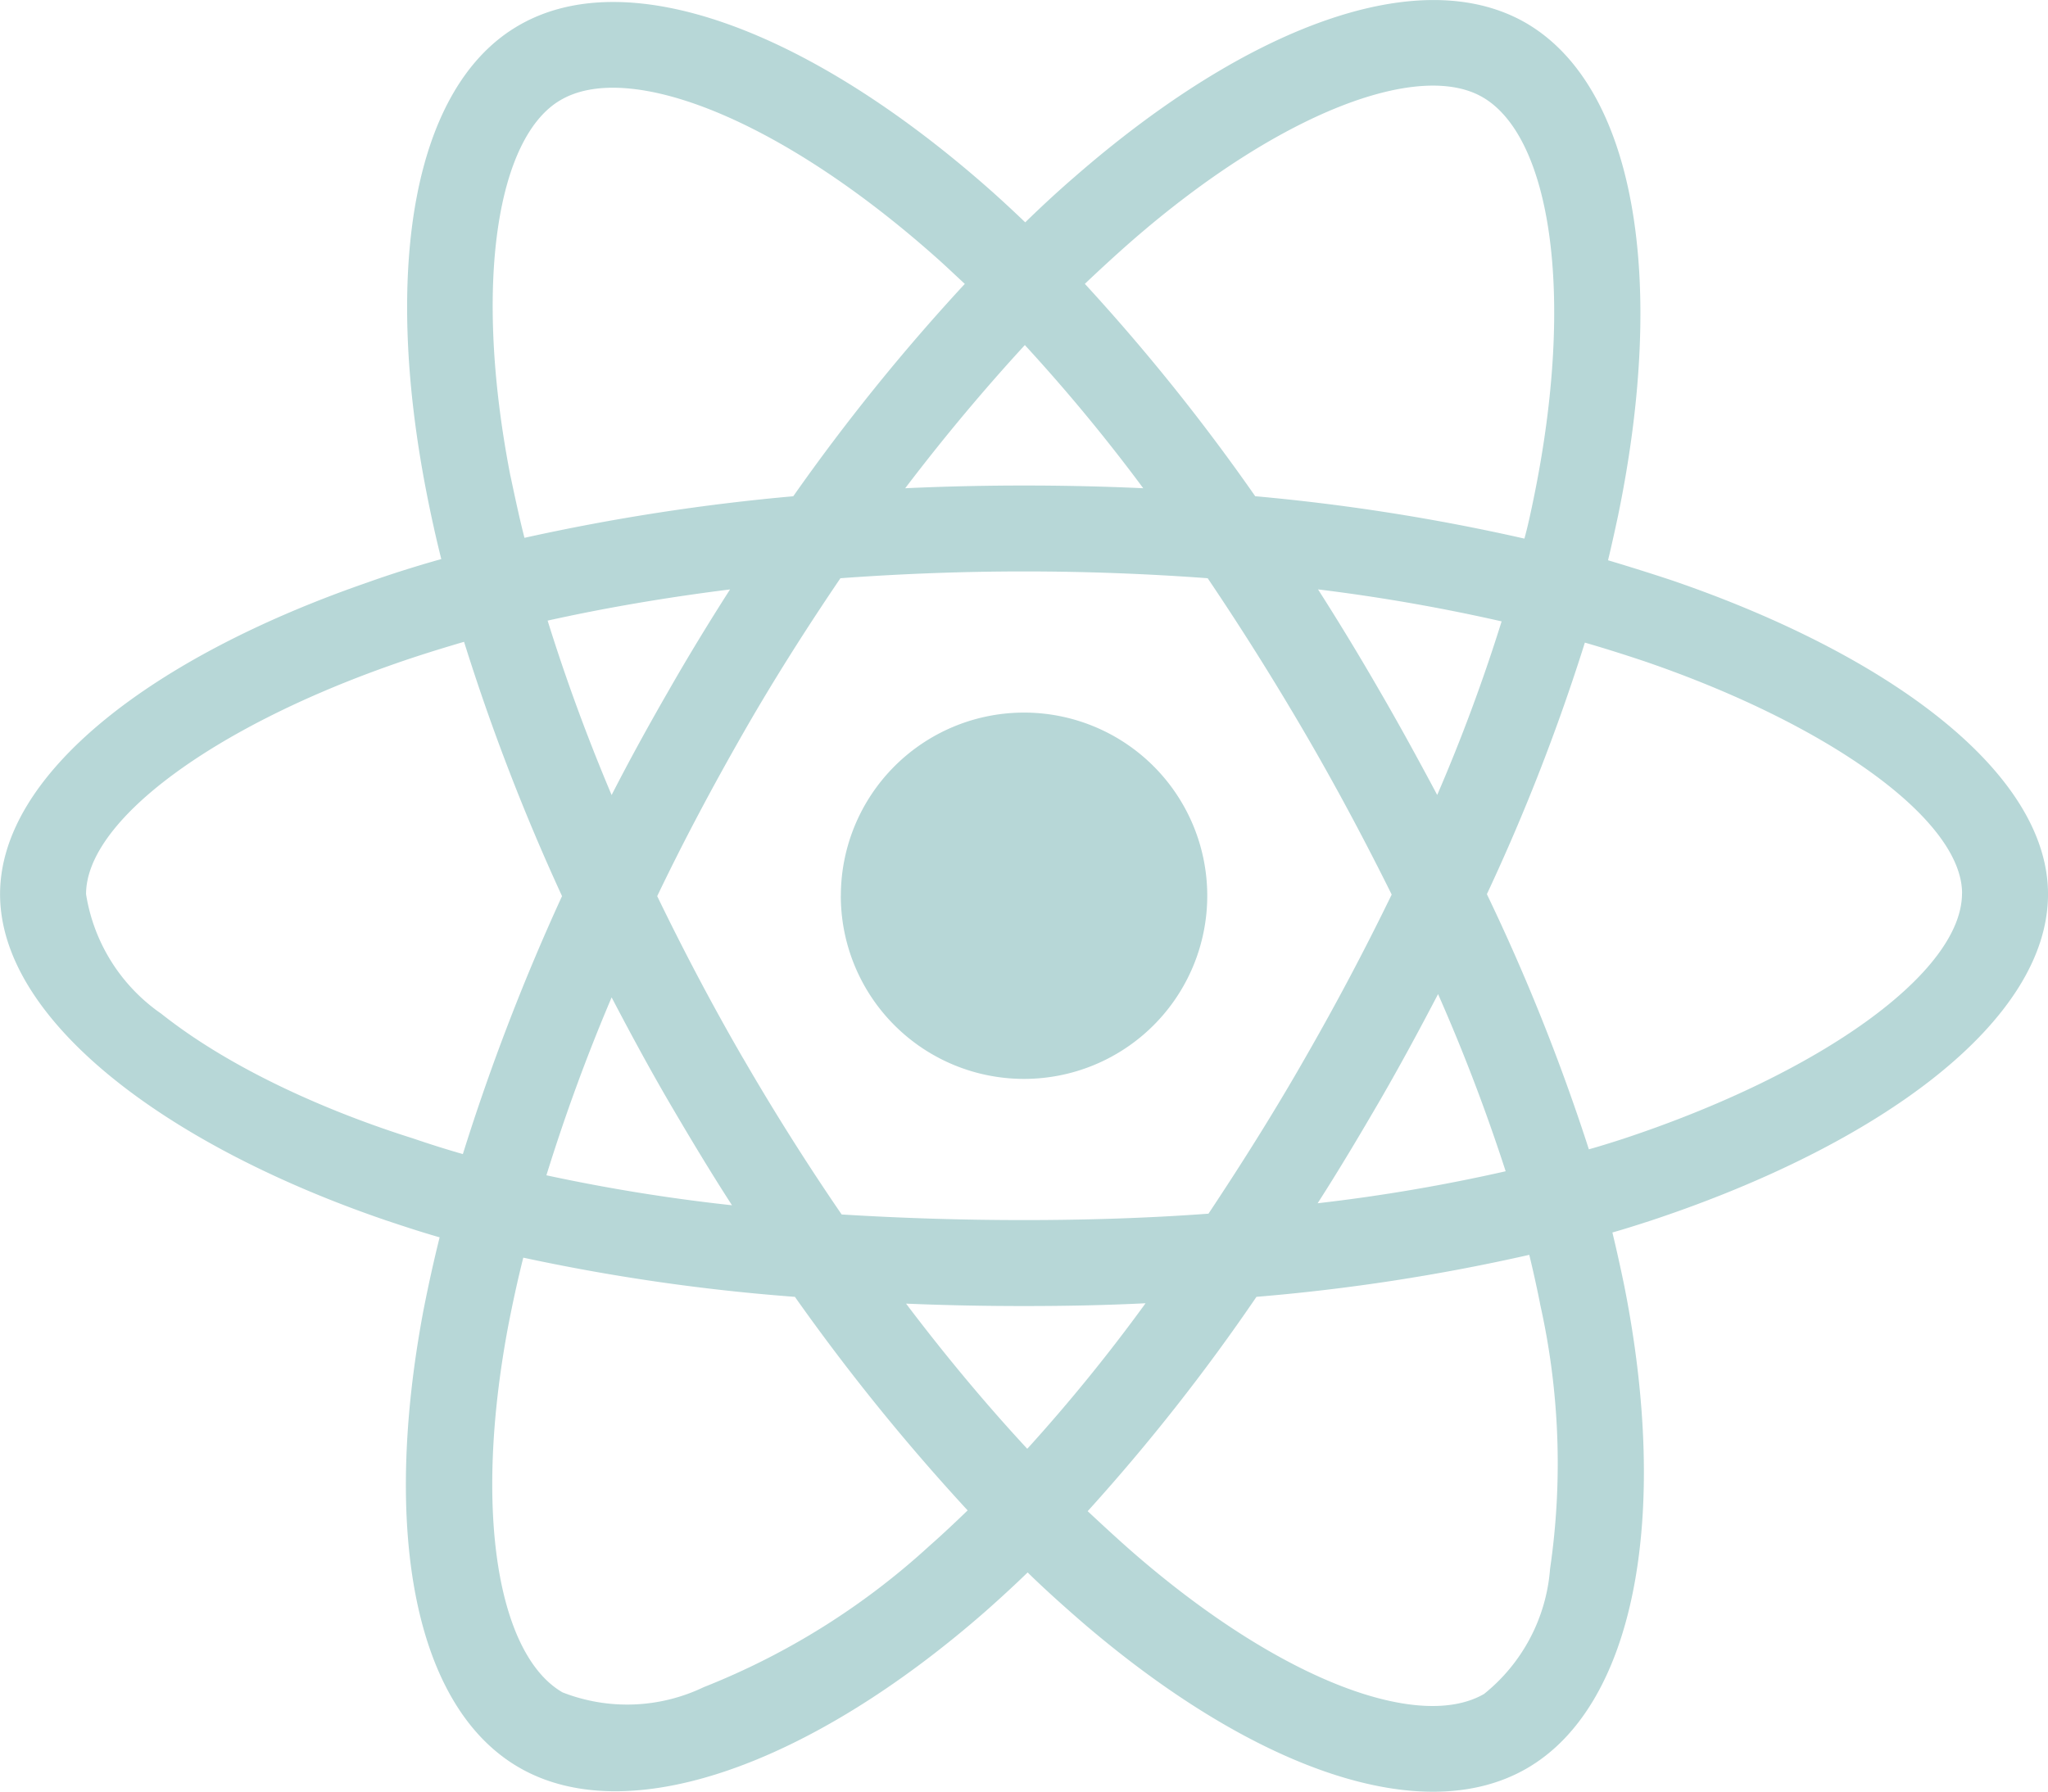 <svg xmlns="http://www.w3.org/2000/svg" width="169.523" height="148.342" viewBox="0 0 169.523 148.342">
  <g id="react" transform="translate(-5929.987 -9940.102)">
    <path id="Path_15144" data-name="Path 15144" d="M6099.511,10014.132c0,10.5-13.84,20.728-32.945,27.051-1.026.331-2.052.663-3.112.961q.546,2.284.993,4.47c3.775,19.071.862,34.732-8.079,39.9-8.641,5-22.647.066-36.818-12.118-1.523-1.324-3.046-2.682-4.5-4.105-1.158,1.125-2.318,2.185-3.477,3.212-14.634,12.813-29.667,18.11-38.606,12.945-8.675-5-11.39-19.567-7.913-37.943.4-2.021.828-3.974,1.324-5.96-1.522-.431-3.013-.928-4.5-1.424-18.376-6.291-31.885-16.654-31.885-26.985,0-10,12.681-19.667,30.363-25.792,1.953-.7,4.039-1.358,6.158-1.954-.464-1.854-.862-3.675-1.226-5.529-3.641-18.674-1.058-33.606,7.615-38.639,9.041-5.265,24.138.363,39.2,13.74.926.828,1.853,1.688,2.748,2.549,1.324-1.291,2.714-2.582,4.138-3.808,14.369-12.516,28.574-17.714,37.283-12.714,9.039,5.231,11.72,21.091,7.647,40.825-.265,1.225-.529,2.45-.827,3.675q2.682.8,5.363,1.688C6086.465,9994.365,6099.511,10004.1,6099.511,10014.132Zm-123,.166a175.873,175.873,0,0,1-8.112-21.058c-1.92.563-3.84,1.158-5.728,1.82-15.1,5.265-25.561,13.013-25.561,19.071a14.852,14.852,0,0,0,6.225,9.9c5.794,4.6,13.807,8.112,20.858,10.33,1.359.464,2.716.895,4.107,1.291A180.877,180.877,0,0,1,5976.507,10014.3Zm33.574,50.857a174.5,174.5,0,0,1-14.3-17.682,165.486,165.486,0,0,1-22.482-3.245c-.463,1.822-.86,3.676-1.225,5.53-2.98,15.728-.795,27.415,4.47,30.461a14.658,14.658,0,0,0,11.688-.43,60.615,60.615,0,0,0,18.674-11.688C6007.962,10067.175,6009.021,10066.181,6010.081,10065.155Zm-37.846-85.656c.365,1.722.729,3.443,1.16,5.132a174.388,174.388,0,0,1,22.25-3.442,168.041,168.041,0,0,1,14.2-17.582c-.862-.795-1.689-1.59-2.517-2.317-13.012-11.522-25.362-16.158-30.925-12.913C5971.177,9951.389,5969.123,9963.474,5972.235,9979.5Zm8.377,43.176a154.7,154.7,0,0,0-5.4,14.734,150.023,150.023,0,0,0,15.363,2.482c-1.821-2.814-3.543-5.694-5.231-8.575C5983.691,10028.469,5982.136,10025.588,5980.612,10022.675Zm0-16.754c1.491-2.914,3.079-5.794,4.7-8.607,1.623-2.849,3.344-5.663,5.1-8.411-5.265.662-10.33,1.523-15.1,2.583C5976.771,9996.153,5978.526,10000.987,5980.612,10005.921Zm10.894,21.819q3.825,6.606,8.145,12.913c4.867.3,9.9.464,15.1.464s10.33-.166,15.264-.53c2.814-4.237,5.5-8.509,8.012-12.913q3.825-6.655,7.153-13.509c-2.252-4.536-4.636-9.006-7.186-13.376s-5.231-8.642-8.046-12.813c-4.933-.364-10.032-.563-15.2-.563s-10.231.2-15.2.563c-2.848,4.2-5.563,8.476-8.079,12.88s-4.9,8.873-7.086,13.442C5986.6,10018.867,5988.956,10023.337,5991.506,10027.74Zm8.079-13.476a15.164,15.164,0,1,1,15.164,15.164A15.161,15.161,0,0,1,5999.585,10014.265Zm5.33-33.739c6.556-.3,13.145-.3,19.7,0a145.565,145.565,0,0,0-9.8-11.854C6011.5,9972.281,6008.16,9976.254,6004.915,9980.525Zm19.9,67.479c-3.31.166-6.655.231-10.065.231-3.311,0-6.589-.065-9.768-.2,3.279,4.337,6.656,8.377,10.033,12.019A142.625,142.625,0,0,0,6024.814,10048Zm-5.032-84.4a167.365,167.365,0,0,1,14.1,17.582,169.367,169.367,0,0,1,22.283,3.509c.3-1.094.529-2.186.762-3.311,3.508-17.052,1.357-30.031-4.239-33.243-5.231-3.013-16.72,1.192-29.038,11.92C6022.331,9961.223,6021.073,9962.381,6019.782,9963.606Zm37.679,84.431c-.265-1.324-.563-2.682-.894-4.04a163.059,163.059,0,0,1-22.582,3.477,163.747,163.747,0,0,1-13.971,17.747c1.424,1.325,2.814,2.616,4.205,3.808,12.118,10.4,23.342,14.37,28.606,11.324a14.719,14.719,0,0,0,5.464-10.363A60.332,60.332,0,0,0,6057.461,10048.037Zm-18.409-8.311a145.5,145.5,0,0,0,15.561-2.649,153.6,153.6,0,0,0-5.595-14.668c-1.556,2.98-3.146,5.927-4.834,8.841C6042.528,10034.1,6040.84,10036.945,6039.052,10039.727Zm15.23-48.175a152,152,0,0,0-15.2-2.649q2.632,4.122,5.065,8.344c1.657,2.848,3.246,5.761,4.8,8.675A146.172,146.172,0,0,0,6054.282,9991.552Zm38.11,22.515c0-6.026-10.827-13.906-26.256-19.2-1.589-.53-3.244-1.06-4.967-1.557a167.493,167.493,0,0,1-8.111,20.826,168.235,168.235,0,0,1,8.442,21.125c.961-.266,1.888-.563,2.814-.86C6080.837,10028.933,6092.392,10020.556,6092.392,10014.066Z" fill="#b7d7d7"/>
  </g>
</svg>
